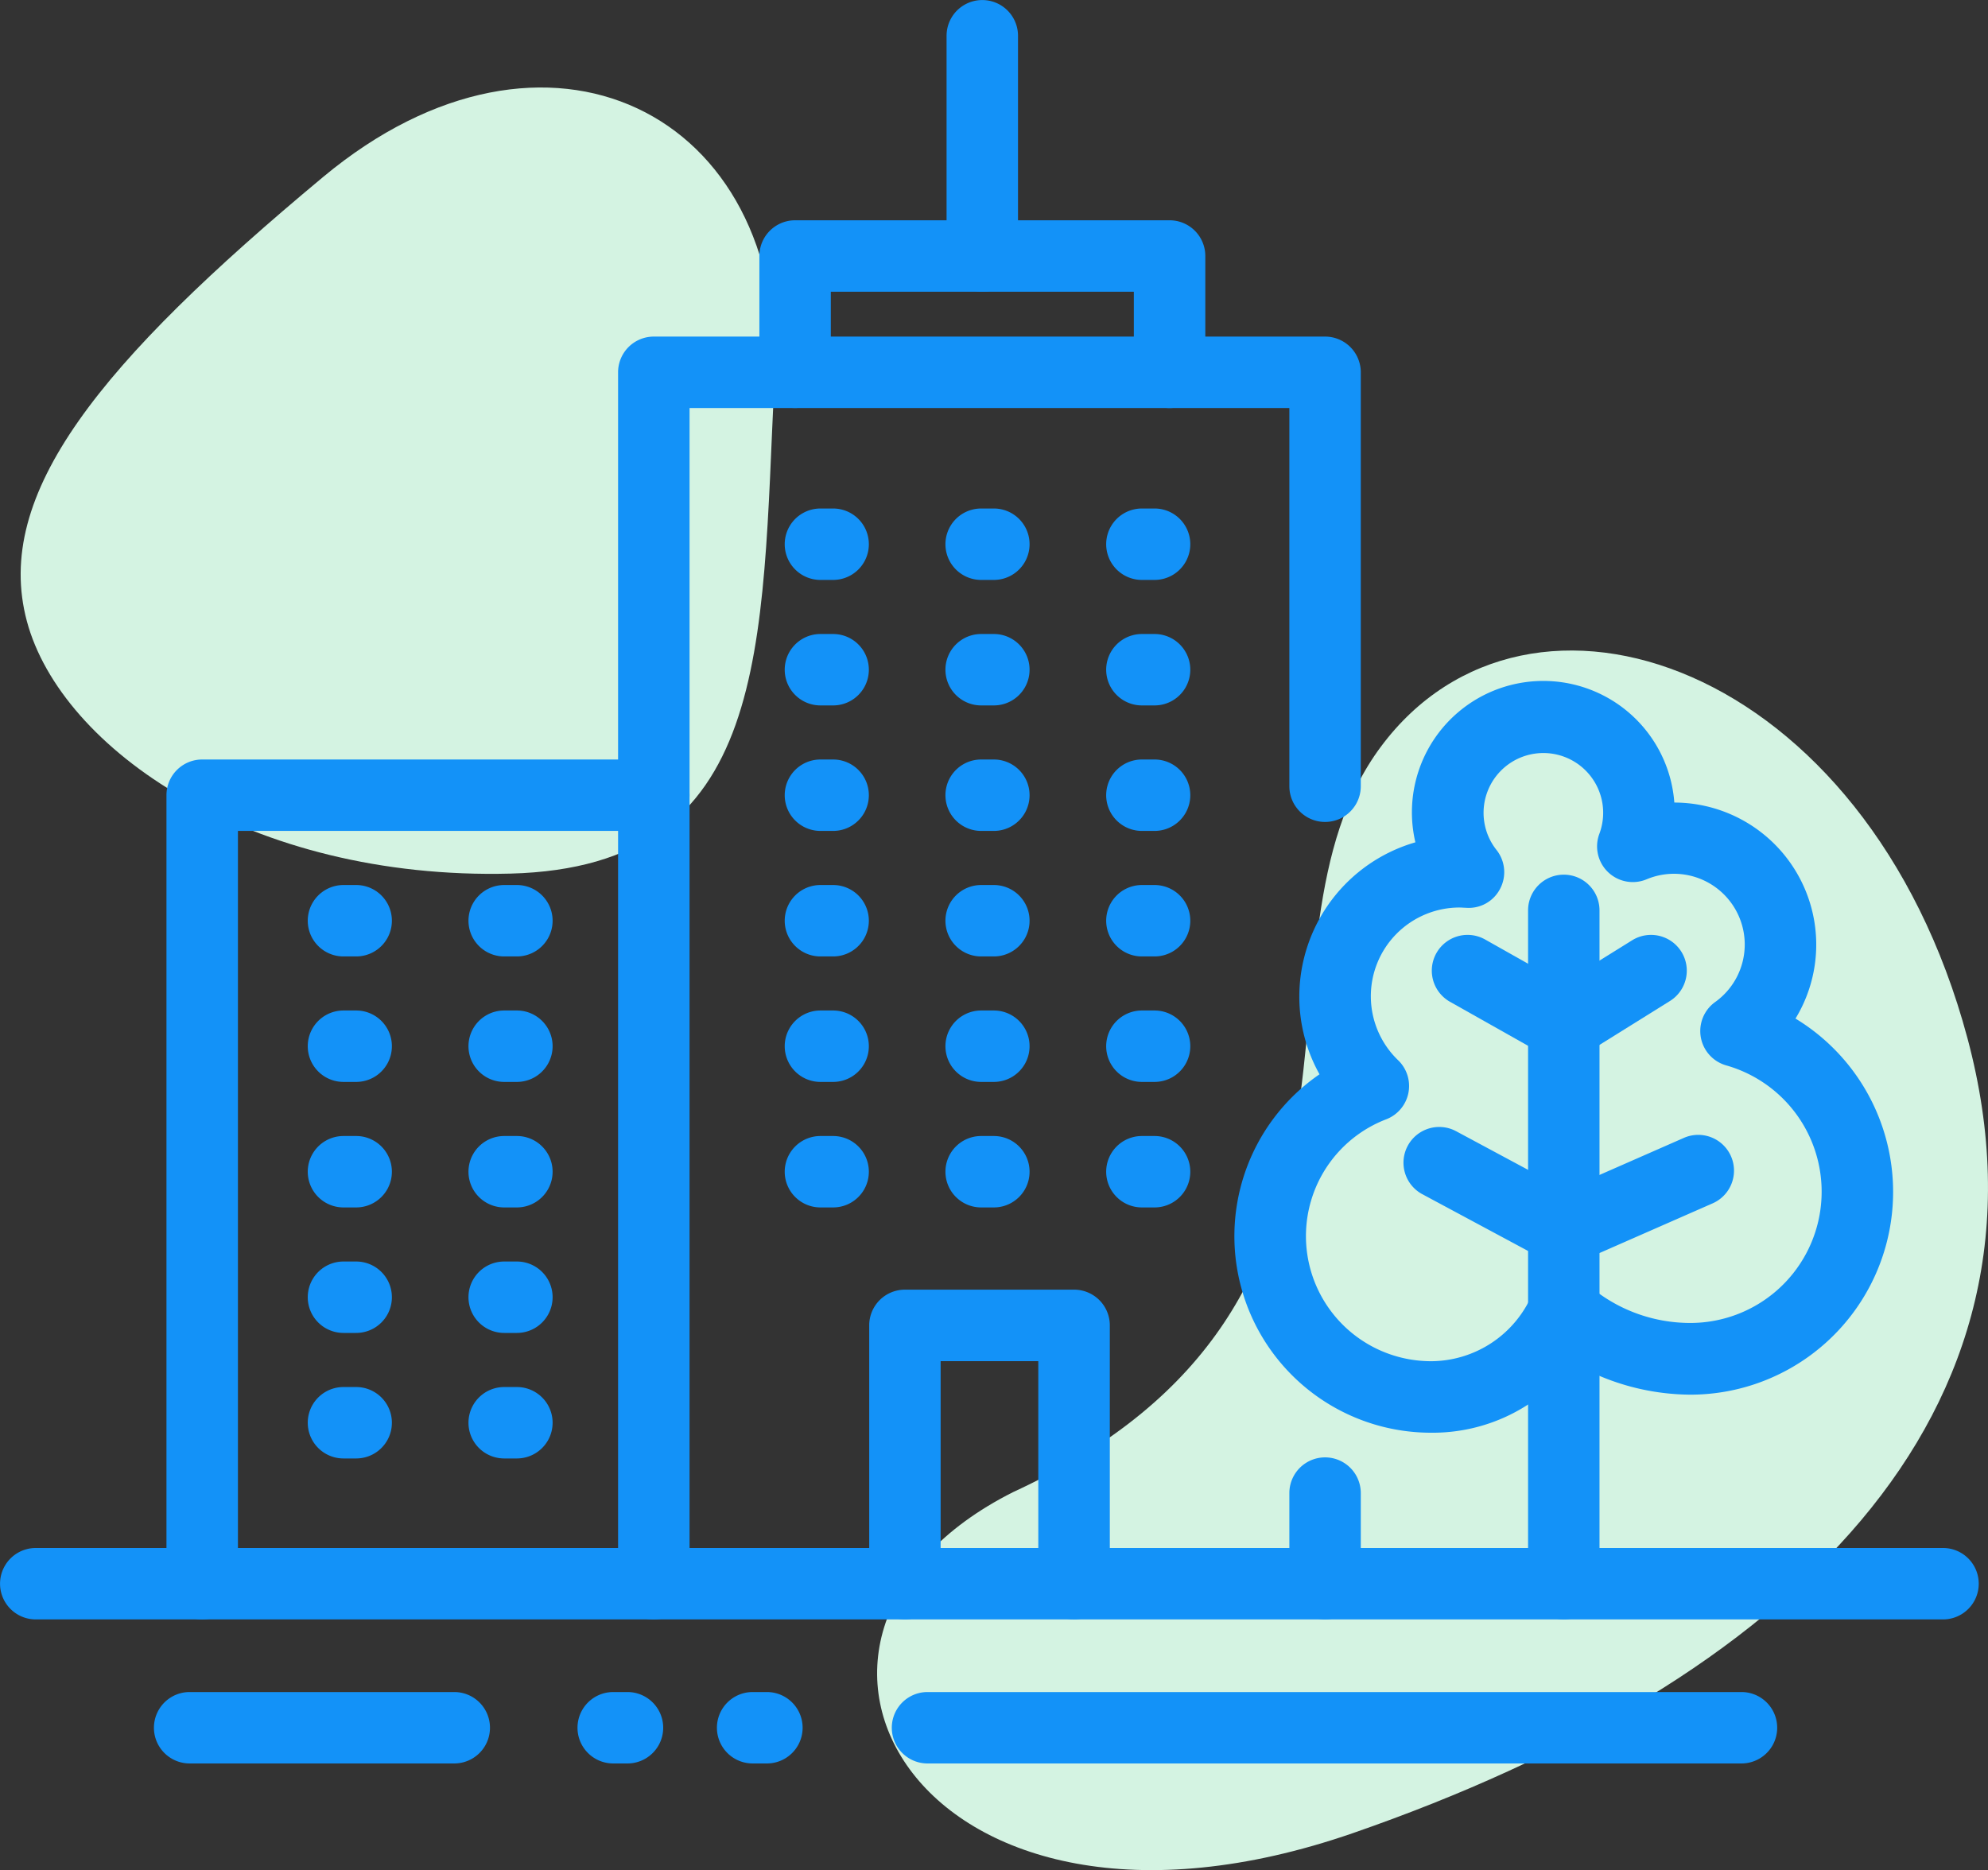 <svg xmlns="http://www.w3.org/2000/svg" width="89.059" height="83.791" viewBox="0 0 89.059 83.791">
  <rect x="0" y="0" width="89.059" height="83.791" fill="#333333" stroke="none"/>
  <g id="Group_4377" data-name="Group 4377" transform="translate(-52.091 -81.861)">
    <path id="Oval" d="M89.788,111.649c.564-12.01-10.224-17.416-20.213-9.1S54.768,116.749,56.3,122.46s9.965,11.611,21.67,11.305S89.2,123.659,89.788,111.649Z" transform="translate(-3.004 -12.762)" fill="#d4f3e2" fill-rule="evenodd"/>
    <path id="Oval-2" data-name="Oval" d="M268.121,223.248c-4.513-16.852-19.672-21.952-26.277-13.068-6.6,8.861,2,24.867-16.476,33.4-12.856,6.463-4.231,22.023,15.23,15.277S272.633,240.124,268.121,223.248Z" transform="translate(-127.89 -94.865)" fill="#d4f3e2" fill-rule="evenodd"/>
    <g id="Group_4351" data-name="Group 4351" transform="translate(79.778 96.94)">
      <path id="Path_17582" data-name="Path 17582" d="M171.493,203.5a1.6,1.6,0,0,1-1.6-1.6V147.619a1.6,1.6,0,0,1,1.6-1.6h30.072a1.6,1.6,0,0,1,1.6,1.6v18.547a1.6,1.6,0,1,1-3.2,0V149.221H173.095V201.9A1.6,1.6,0,0,1,171.493,203.5Z" transform="translate(-169.891 -146.017)" fill="#1392f8"/>
    </g>
    <g id="Group_4352" data-name="Group 4352" transform="translate(109.85 147.156)">
      <path id="Path_17583" data-name="Path 17583" d="M299.441,366.936a1.6,1.6,0,0,1-1.6-1.6v-4.06a1.6,1.6,0,0,1,3.2,0v4.06A1.6,1.6,0,0,1,299.441,366.936Z" transform="translate(-297.839 -359.672)" fill="#1392f8"/>
    </g>
    <g id="Group_4353" data-name="Group 4353" transform="translate(87.236 104.641)">
      <path id="Path_17584" data-name="Path 17584" d="M218.2,181.988h-.568a1.6,1.6,0,0,1,0-3.2h.568a1.6,1.6,0,0,1,0,3.2Zm-7.2,0h-.569a1.6,1.6,0,0,1,0-3.2H211a1.6,1.6,0,0,1,0,3.2Zm-7.2,0h-.569a1.6,1.6,0,0,1,0-3.2h.569a1.6,1.6,0,0,1,0,3.2Z" transform="translate(-201.622 -178.784)" fill="#1392f8"/>
    </g>
    <g id="Group_4354" data-name="Group 4354" transform="translate(87.236 110.264)">
      <path id="Path_17585" data-name="Path 17585" d="M218.2,205.911h-.568a1.6,1.6,0,0,1,0-3.2h.568a1.6,1.6,0,0,1,0,3.2Zm-7.2,0h-.569a1.6,1.6,0,0,1,0-3.2H211a1.6,1.6,0,0,1,0,3.2Zm-7.2,0h-.569a1.6,1.6,0,0,1,0-3.2h.569a1.6,1.6,0,0,1,0,3.2Z" transform="translate(-201.622 -202.707)" fill="#1392f8"/>
    </g>
    <g id="Group_4355" data-name="Group 4355" transform="translate(87.236 115.887)">
      <path id="Path_17586" data-name="Path 17586" d="M218.2,229.835h-.568a1.6,1.6,0,1,1,0-3.2h.568a1.6,1.6,0,1,1,0,3.2Zm-7.2,0h-.569a1.6,1.6,0,1,1,0-3.2H211a1.6,1.6,0,1,1,0,3.2Zm-7.2,0h-.569a1.6,1.6,0,0,1,0-3.2h.569a1.6,1.6,0,1,1,0,3.2Z" transform="translate(-201.622 -226.631)" fill="#1392f8"/>
    </g>
    <g id="Group_4356" data-name="Group 4356" transform="translate(87.236 121.511)">
      <path id="Path_17587" data-name="Path 17587" d="M218.2,253.763h-.568a1.6,1.6,0,1,1,0-3.2h.568a1.6,1.6,0,1,1,0,3.2Zm-7.2,0h-.569a1.6,1.6,0,1,1,0-3.2H211a1.6,1.6,0,1,1,0,3.2Zm-7.2,0h-.569a1.6,1.6,0,0,1,0-3.2h.569a1.6,1.6,0,1,1,0,3.2Z" transform="translate(-201.622 -250.559)" fill="#1392f8"/>
    </g>
    <g id="Group_4357" data-name="Group 4357" transform="translate(87.236 127.133)">
      <path id="Path_17588" data-name="Path 17588" d="M218.2,277.686h-.568a1.6,1.6,0,1,1,0-3.2h.568a1.6,1.6,0,1,1,0,3.2Zm-7.2,0h-.569a1.6,1.6,0,0,1,0-3.2H211a1.6,1.6,0,0,1,0,3.2Zm-7.2,0h-.569a1.6,1.6,0,0,1,0-3.2h.569a1.6,1.6,0,1,1,0,3.2Z" transform="translate(-201.622 -274.482)" fill="#1392f8"/>
    </g>
    <g id="Group_4358" data-name="Group 4358" transform="translate(87.236 132.757)">
      <path id="Path_17589" data-name="Path 17589" d="M218.2,301.614h-.568a1.6,1.6,0,1,1,0-3.2h.568a1.6,1.6,0,1,1,0,3.2Zm-7.2,0h-.569a1.6,1.6,0,1,1,0-3.2H211a1.6,1.6,0,1,1,0,3.2Zm-7.2,0h-.569a1.6,1.6,0,1,1,0-3.2h.569a1.6,1.6,0,1,1,0,3.2Z" transform="translate(-201.622 -298.41)" fill="#1392f8"/>
    </g>
    <g id="Group_4359" data-name="Group 4359" transform="translate(91.024 139.643)">
      <path id="Path_17590" data-name="Path 17590" d="M226.921,342.484a1.6,1.6,0,0,1-1.6-1.6v-9.971h-4.375v9.971a1.6,1.6,0,1,1-3.2,0V329.309a1.6,1.6,0,0,1,1.6-1.6h7.579a1.6,1.6,0,0,1,1.6,1.6v11.573A1.6,1.6,0,0,1,226.921,342.484Z" transform="translate(-217.74 -327.707)" fill="#1392f8"/>
    </g>
    <g id="Group_4360" data-name="Group 4360" transform="translate(59.546 115.887)">
      <path id="Path_17591" data-name="Path 17591" d="M85.411,265.165a1.6,1.6,0,0,1-1.6-1.6v-35.33a1.6,1.6,0,0,1,1.6-1.6h20.232a1.6,1.6,0,1,1,0,3.2H87.013v33.728A1.6,1.6,0,0,1,85.411,265.165Z" transform="translate(-83.809 -226.631)" fill="#1392f8"/>
    </g>
    <g id="Group_4361" data-name="Group 4361" transform="translate(65.871 121.511)">
      <path id="Path_17592" data-name="Path 17592" d="M120.095,253.763h-.569a1.6,1.6,0,1,1,0-3.2h.569a1.6,1.6,0,1,1,0,3.2Zm-7.2,0h-.569a1.6,1.6,0,1,1,0-3.2h.569a1.6,1.6,0,1,1,0,3.2Z" transform="translate(-110.719 -250.559)" fill="#1392f8"/>
    </g>
    <g id="Group_4362" data-name="Group 4362" transform="translate(65.871 127.133)">
      <path id="Path_17593" data-name="Path 17593" d="M120.095,277.686h-.569a1.6,1.6,0,1,1,0-3.2h.569a1.6,1.6,0,1,1,0,3.2Zm-7.2,0h-.569a1.6,1.6,0,1,1,0-3.2h.569a1.6,1.6,0,0,1,0,3.2Z" transform="translate(-110.719 -274.482)" fill="#1392f8"/>
    </g>
    <g id="Group_4363" data-name="Group 4363" transform="translate(65.871 132.757)">
      <path id="Path_17594" data-name="Path 17594" d="M120.095,301.614h-.569a1.6,1.6,0,1,1,0-3.2h.569a1.6,1.6,0,1,1,0,3.2Zm-7.2,0h-.569a1.6,1.6,0,1,1,0-3.2h.569a1.6,1.6,0,1,1,0,3.2Z" transform="translate(-110.719 -298.41)" fill="#1392f8"/>
    </g>
    <g id="Group_4364" data-name="Group 4364" transform="translate(65.871 138.38)">
      <path id="Path_17595" data-name="Path 17595" d="M120.095,325.537h-.569a1.6,1.6,0,0,1,0-3.2h.569a1.6,1.6,0,0,1,0,3.2Zm-7.2,0h-.569a1.6,1.6,0,0,1,0-3.2h.569a1.6,1.6,0,0,1,0,3.2Z" transform="translate(-110.719 -322.333)" fill="#1392f8"/>
    </g>
    <g id="Group_4365" data-name="Group 4365" transform="translate(65.871 144.004)">
      <path id="Path_17596" data-name="Path 17596" d="M120.095,349.465h-.569a1.6,1.6,0,1,1,0-3.2h.569a1.6,1.6,0,1,1,0,3.2Zm-7.2,0h-.569a1.6,1.6,0,0,1,0-3.2h.569a1.6,1.6,0,0,1,0,3.2Z" transform="translate(-110.719 -346.261)" fill="#1392f8"/>
    </g>
    <g id="Group_4366" data-name="Group 4366" transform="translate(52.091 151.216)">
      <path id="Path_17597" data-name="Path 17597" d="M139.135,380.151H53.693a1.6,1.6,0,0,1,0-3.2h85.442a1.6,1.6,0,1,1,0,3.2Z" transform="translate(-52.091 -376.947)" fill="#1392f8"/>
    </g>
    <g id="Group_4367" data-name="Group 4367" transform="translate(92.04 157.67)">
      <path id="Path_17598" data-name="Path 17598" d="M260.126,407.611H223.662a1.6,1.6,0,0,1,0-3.2h36.464a1.6,1.6,0,0,1,0,3.2Z" transform="translate(-222.06 -404.407)" fill="#1392f8"/>
    </g>
    <g id="Group_4368" data-name="Group 4368" transform="translate(58.985 157.67)">
      <path id="Path_17599" data-name="Path 17599" d="M94.878,407.611H83.024a1.6,1.6,0,0,1,0-3.2H94.878a1.6,1.6,0,0,1,0,3.2Z" transform="translate(-81.422 -404.407)" fill="#1392f8"/>
    </g>
    <g id="Group_4369" data-name="Group 4369" transform="translate(77.959 157.67)">
      <path id="Path_17600" data-name="Path 17600" d="M170.644,407.611H170a1.6,1.6,0,1,1,0-3.2h.639a1.6,1.6,0,0,1,0,3.2Zm-6.251,0h-.639a1.6,1.6,0,1,1,0-3.2h.639a1.6,1.6,0,0,1,0,3.2Z" transform="translate(-162.151 -404.407)" fill="#1392f8"/>
    </g>
    <g id="Group_4370" data-name="Group 4370" transform="translate(107.391 112.403)">
      <path id="Path_17601" data-name="Path 17601" d="M296.187,245.461a8.806,8.806,0,0,1-5-16.06,7.116,7.116,0,0,1-.905-3.493,7.2,7.2,0,0,1,5.2-6.9,5.886,5.886,0,1,1,11.6-1.782,6.367,6.367,0,0,1,5.428,9.679,9.084,9.084,0,0,1-4.715,16.851,10.631,10.631,0,0,1-5.254-1.435A7.856,7.856,0,0,1,296.187,245.461Zm1.278-23.532a3.975,3.975,0,0,0-2.757,6.842,1.6,1.6,0,0,1-.536,2.648,5.606,5.606,0,0,0,2.015,10.838,4.951,4.951,0,0,0,4.526-2.994,1.6,1.6,0,0,1,2.537-.4,6.985,6.985,0,0,0,4.547,1.68,5.882,5.882,0,0,0,1.614-11.539,1.6,1.6,0,0,1-.5-2.84,3.169,3.169,0,0,0-3.069-5.5,1.6,1.6,0,0,1-2.118-2.038,2.679,2.679,0,1,0-4.609.723,1.6,1.6,0,0,1,.161,1.743,1.581,1.581,0,0,1-1.53.849C297.612,221.937,297.539,221.929,297.465,221.929Z" transform="translate(-287.375 -211.809)" fill="#1392f8"/>
    </g>
    <g id="Group_4371" data-name="Group 4371" transform="translate(114.963 132.355)">
      <path id="Path_17602" data-name="Path 17602" d="M326.781,302.9a1.59,1.59,0,0,1-.756-.191l-5.588-3a1.6,1.6,0,0,1,1.514-2.822l5.588,3a1.6,1.6,0,0,1-.758,3.013Z" transform="translate(-319.591 -296.696)" fill="#1392f8"/>
    </g>
    <g id="Group_4372" data-name="Group 4372" transform="translate(120.544 121.049)">
      <path id="Path_17603" data-name="Path 17603" d="M344.94,281.965a1.6,1.6,0,0,1-1.6-1.6V250.195a1.6,1.6,0,0,1,3.2,0v30.168A1.6,1.6,0,0,1,344.94,281.965Z" transform="translate(-343.338 -248.593)" fill="#1392f8"/>
    </g>
    <g id="Group_4373" data-name="Group 4373" transform="translate(116.232 123.75)">
      <path id="Path_17604" data-name="Path 17604" d="M330.906,265.723a1.6,1.6,0,0,1-.786-.207l-4.312-2.431a1.6,1.6,0,0,1,1.573-2.791l3.485,1.965,3.1-1.929a1.6,1.6,0,1,1,1.694,2.72l-3.9,2.431A1.6,1.6,0,0,1,330.906,265.723Z" transform="translate(-324.991 -260.088)" fill="#1392f8"/>
    </g>
    <g id="Group_4374" data-name="Group 4374" transform="translate(120.551 132.709)">
      <path id="Path_17605" data-name="Path 17605" d="M344.972,304.053a1.6,1.6,0,0,1-.646-3.069l6.017-2.643a1.6,1.6,0,0,1,1.289,2.933l-6.017,2.643A1.586,1.586,0,0,1,344.972,304.053Z" transform="translate(-343.369 -298.205)" fill="#1392f8"/>
    </g>
    <g id="Group_4375" data-name="Group 4375" transform="translate(86.106 91.729)">
      <path id="Path_17606" data-name="Path 17606" d="M215.193,132.261a1.6,1.6,0,0,1-1.6-1.6V127.05H200.018v3.609a1.6,1.6,0,0,1-3.2,0v-5.211a1.6,1.6,0,0,1,1.6-1.6h16.777a1.6,1.6,0,0,1,1.6,1.6v5.211A1.6,1.6,0,0,1,215.193,132.261Z" transform="translate(-196.814 -123.846)" fill="#1392f8"/>
    </g>
    <g id="Group_4376" data-name="Group 4376" transform="translate(94.494 81.861)">
      <path id="Path_17607" data-name="Path 17607" d="M234.106,94.933a1.6,1.6,0,0,1-1.6-1.6V83.463a1.6,1.6,0,1,1,3.2,0v9.868A1.6,1.6,0,0,1,234.106,94.933Z" transform="translate(-232.504 -81.861)" fill="#1392f8"/>
    </g>
  </g>
</svg>
